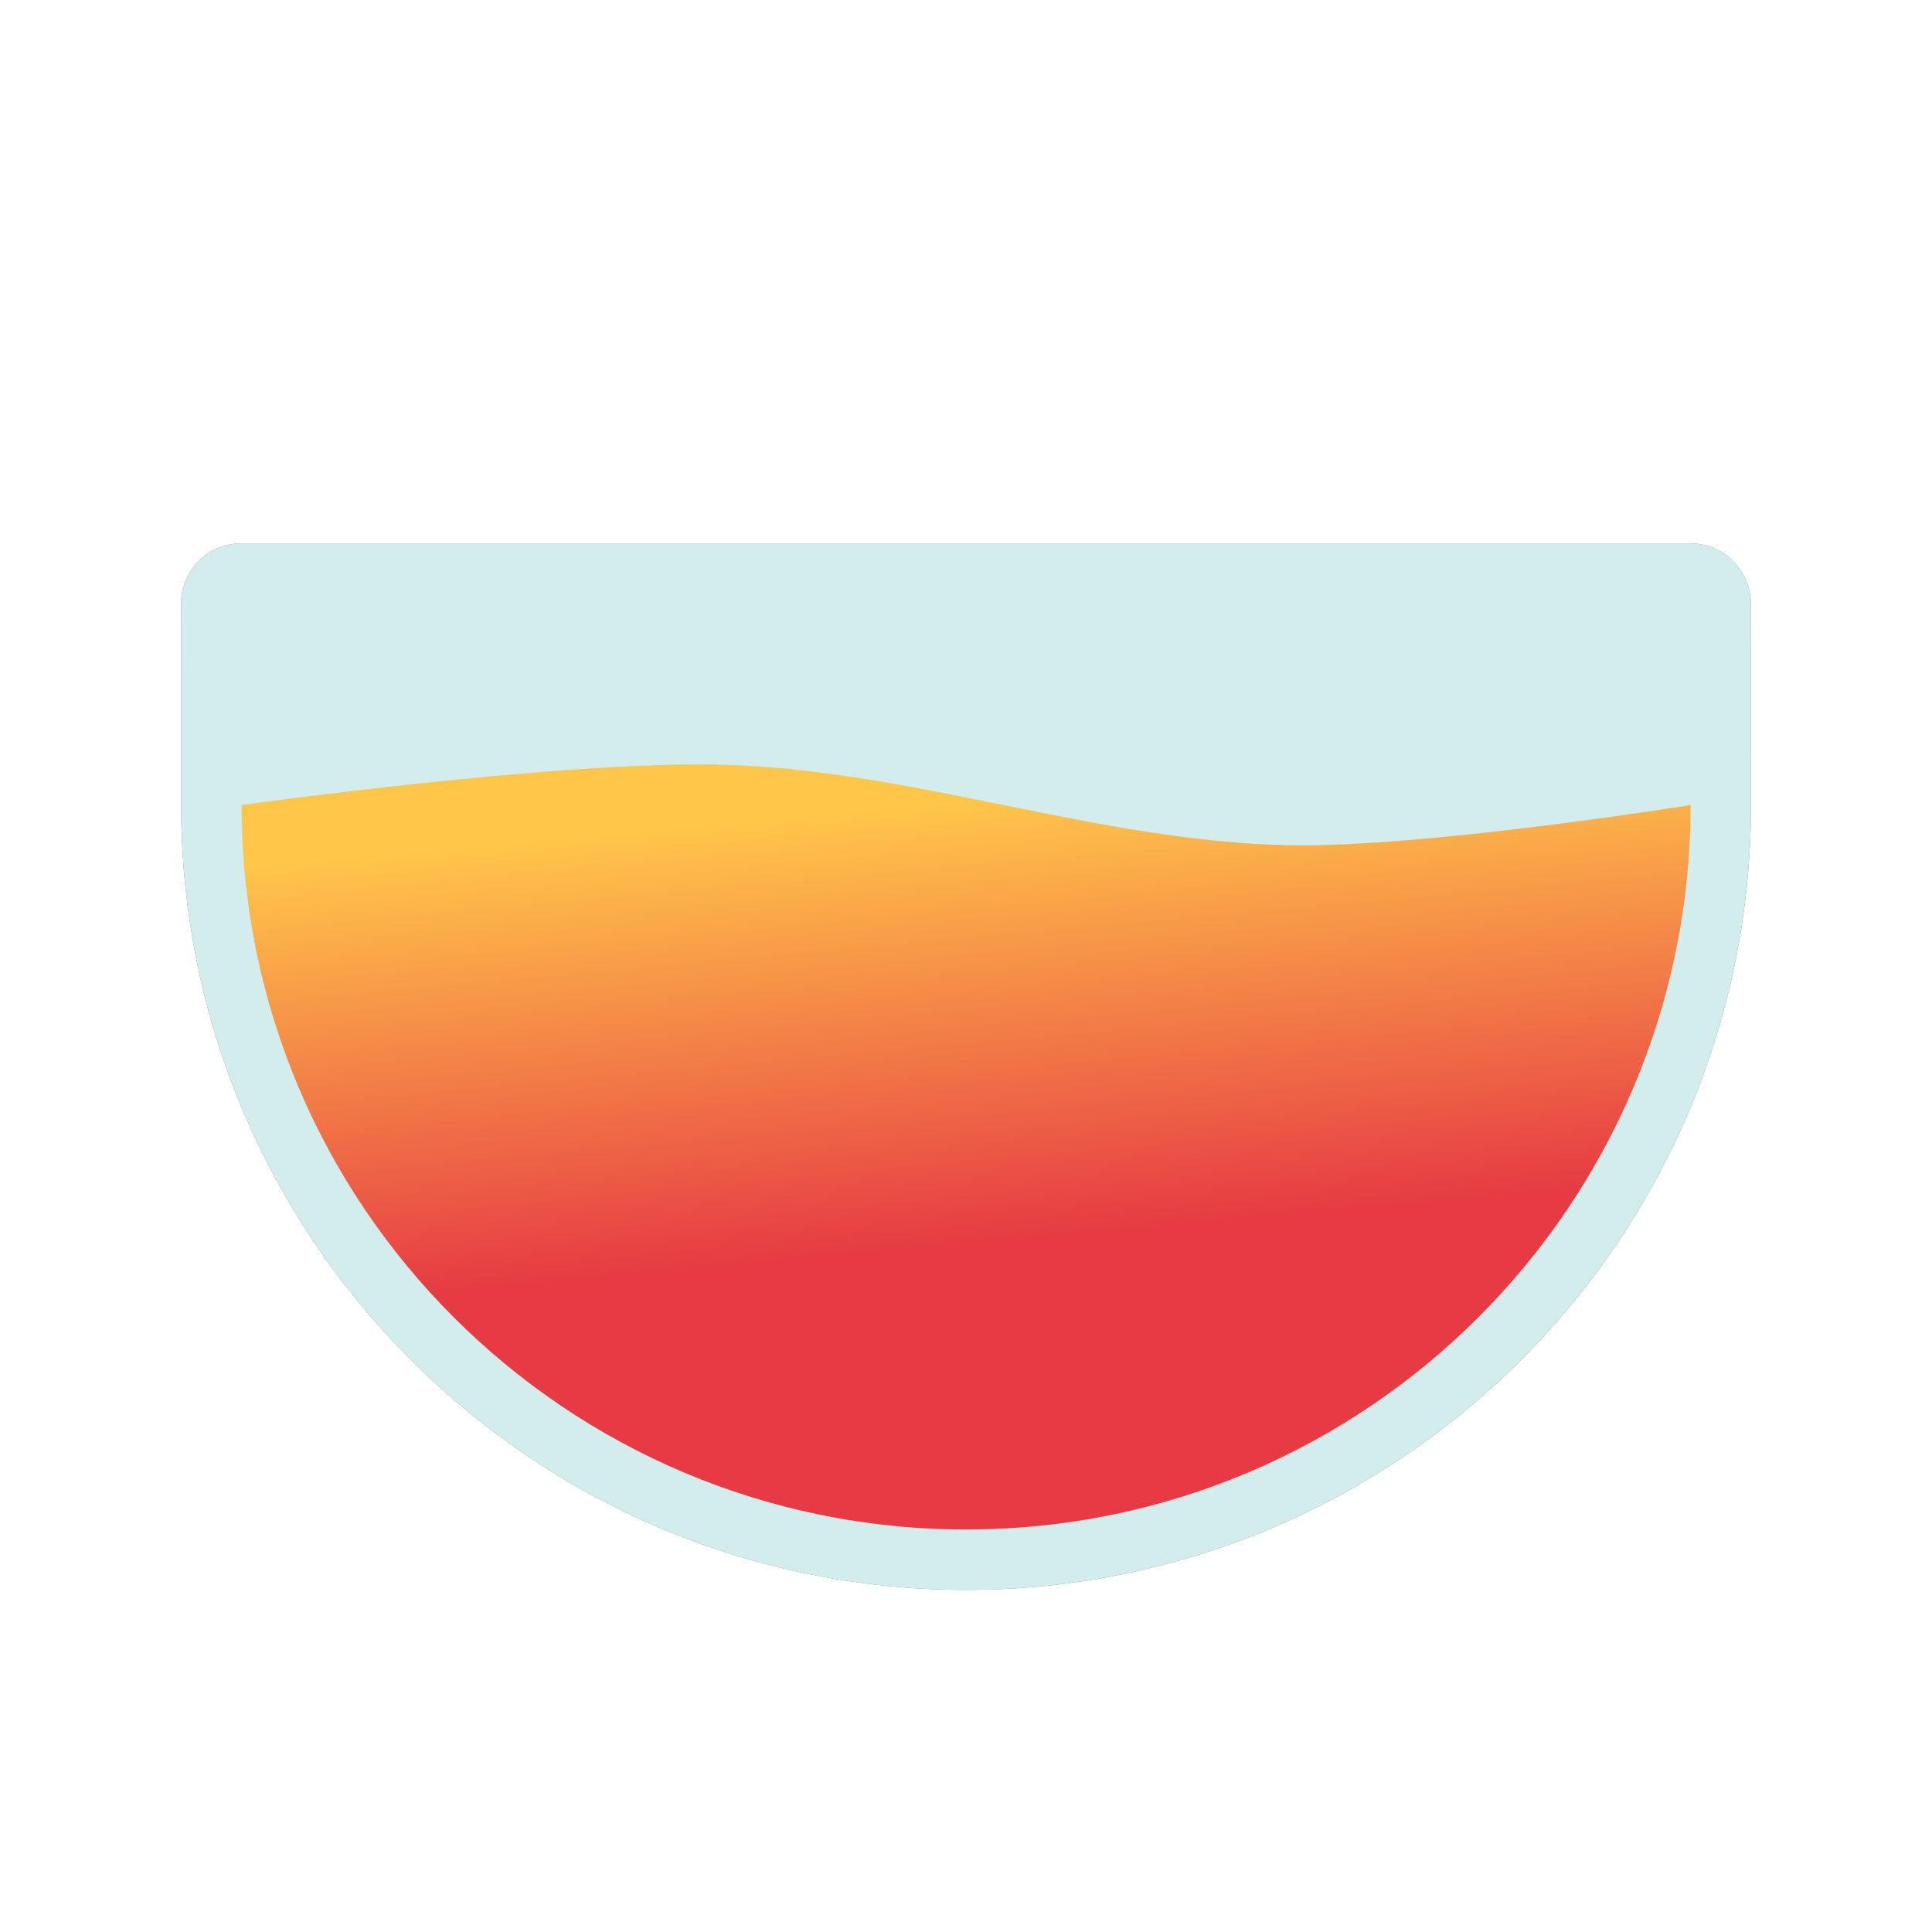 <?xml version="1.0" encoding="UTF-8" standalone="no"?>
<!-- Created with Inkscape (http://www.inkscape.org/) -->

<svg
   width="48"
   height="48"
   viewBox="0 0 12.7 12.7"
   version="1.1"
   id="svg5"
   inkscape:version="1.1 (c4e8f9ed74, 2021-05-24)"
   sodipodi:docname="drinksmanager-icon.src.svg"
   xmlns:inkscape="http://www.inkscape.org/namespaces/inkscape"
   xmlns:sodipodi="http://sodipodi.sourceforge.net/DTD/sodipodi-0.dtd"
   xmlns:xlink="http://www.w3.org/1999/xlink"
   xmlns="http://www.w3.org/2000/svg"
   xmlns:svg="http://www.w3.org/2000/svg"
   xmlns:rdf="http://www.w3.org/1999/02/22-rdf-syntax-ns#"
   xmlns:cc="http://creativecommons.org/ns#"
   xmlns:dc="http://purl.org/dc/elements/1.1/">
  <sodipodi:namedview
     id="namedview7"
     pagecolor="#505050"
     bordercolor="#eeeeee"
     borderopacity="1"
     inkscape:pageshadow="0"
     inkscape:pageopacity="0"
     inkscape:pagecheckerboard="0"
     inkscape:document-units="px"
     showgrid="true"
     inkscape:zoom="11.313709"
     inkscape:cx="18.738329"
     inkscape:cy="21.434173"
     inkscape:window-width="1920"
     inkscape:window-height="1135"
     inkscape:window-x="0"
     inkscape:window-y="0"
     inkscape:window-maximized="1"
     inkscape:current-layer="svg5">
    <inkscape:grid
       type="xygrid"
       id="grid9" />
  </sodipodi:namedview>
  <defs
     id="defs2">
    <linearGradient
       inkscape:collect="always"
       id="linearGradient3218">
      <stop
         style="stop-color:#ffc64a;stop-opacity:1"
         offset="0"
         id="stop3214" />
      <stop
         style="stop-color:#e63a44;stop-opacity:1"
         offset="1"
         id="stop3216" />
    </linearGradient>
    <linearGradient
       inkscape:collect="always"
       xlink:href="#linearGradient3218"
       id="linearGradient47271"
       x1="6.085"
       y1="6.35"
       x2="6.35"
       y2="9.26"
       gradientUnits="userSpaceOnUse"
       gradientTransform="translate(0,-1.058)" />
    <filter
       inkscape:collect="always"
       style="color-interpolation-filters:sRGB"
       id="filter3494"
       x="-0.16"
       y="-0.25"
       width="1.319"
       height="1.5">
      <feGaussianBlur
         inkscape:collect="always"
         stdDeviation="0.468"
         id="feGaussianBlur3496" />
    </filter>
  </defs>
  <path
     id="path13"
     style="opacity:1;fill:none;fill-opacity:1;stroke:#6f6f6f;stroke-width:0.794;stroke-linejoin:round;stroke-opacity:1;filter:url(#filter3494)"
     inkscape:label="glass shadow"
     d="m 11.113,5.292 c 0,2.63 -2.132,4.762 -4.763,4.762 -2.63,0 -4.763,-2.132 -4.762,-4.762 L 1.587,3.969 h 9.525 z"
     sodipodi:nodetypes="cccccc" />
  <path
     id="path47880"
     style="opacity:1;fill:#d3ecec;fill-opacity:1;stroke:#d3ecec;stroke-width:0.794;stroke-linejoin:round;stroke-opacity:1"
     inkscape:label="glass"
     d="m 11.113,5.292 c 0,2.63 -2.132,4.762 -4.763,4.762 -2.63,0 -4.763,-2.132 -4.762,-4.762 L 1.587,3.969 h 9.525 z"
     sodipodi:nodetypes="cccccc" />
  <path
     id="path36439"
     style="opacity:1;fill:url(#linearGradient47271);fill-opacity:1;stroke:none;stroke-width:0.794;stroke-linejoin:round"
     inkscape:label="drink"
     d="m 11.113,5.292 c 0,2.63 -2.132,4.762 -4.763,4.762 -2.63,0 -4.763,-2.132 -4.762,-4.762 0,0 2.113,-0.296 3.175,-0.265 1.247,0.037 2.457,0.503 3.704,0.529 C 9.353,5.575 11.113,5.292 11.113,5.292 Z"
     sodipodi:nodetypes="cccssc"
     sodipodi:insensitive="true" />
</svg>
